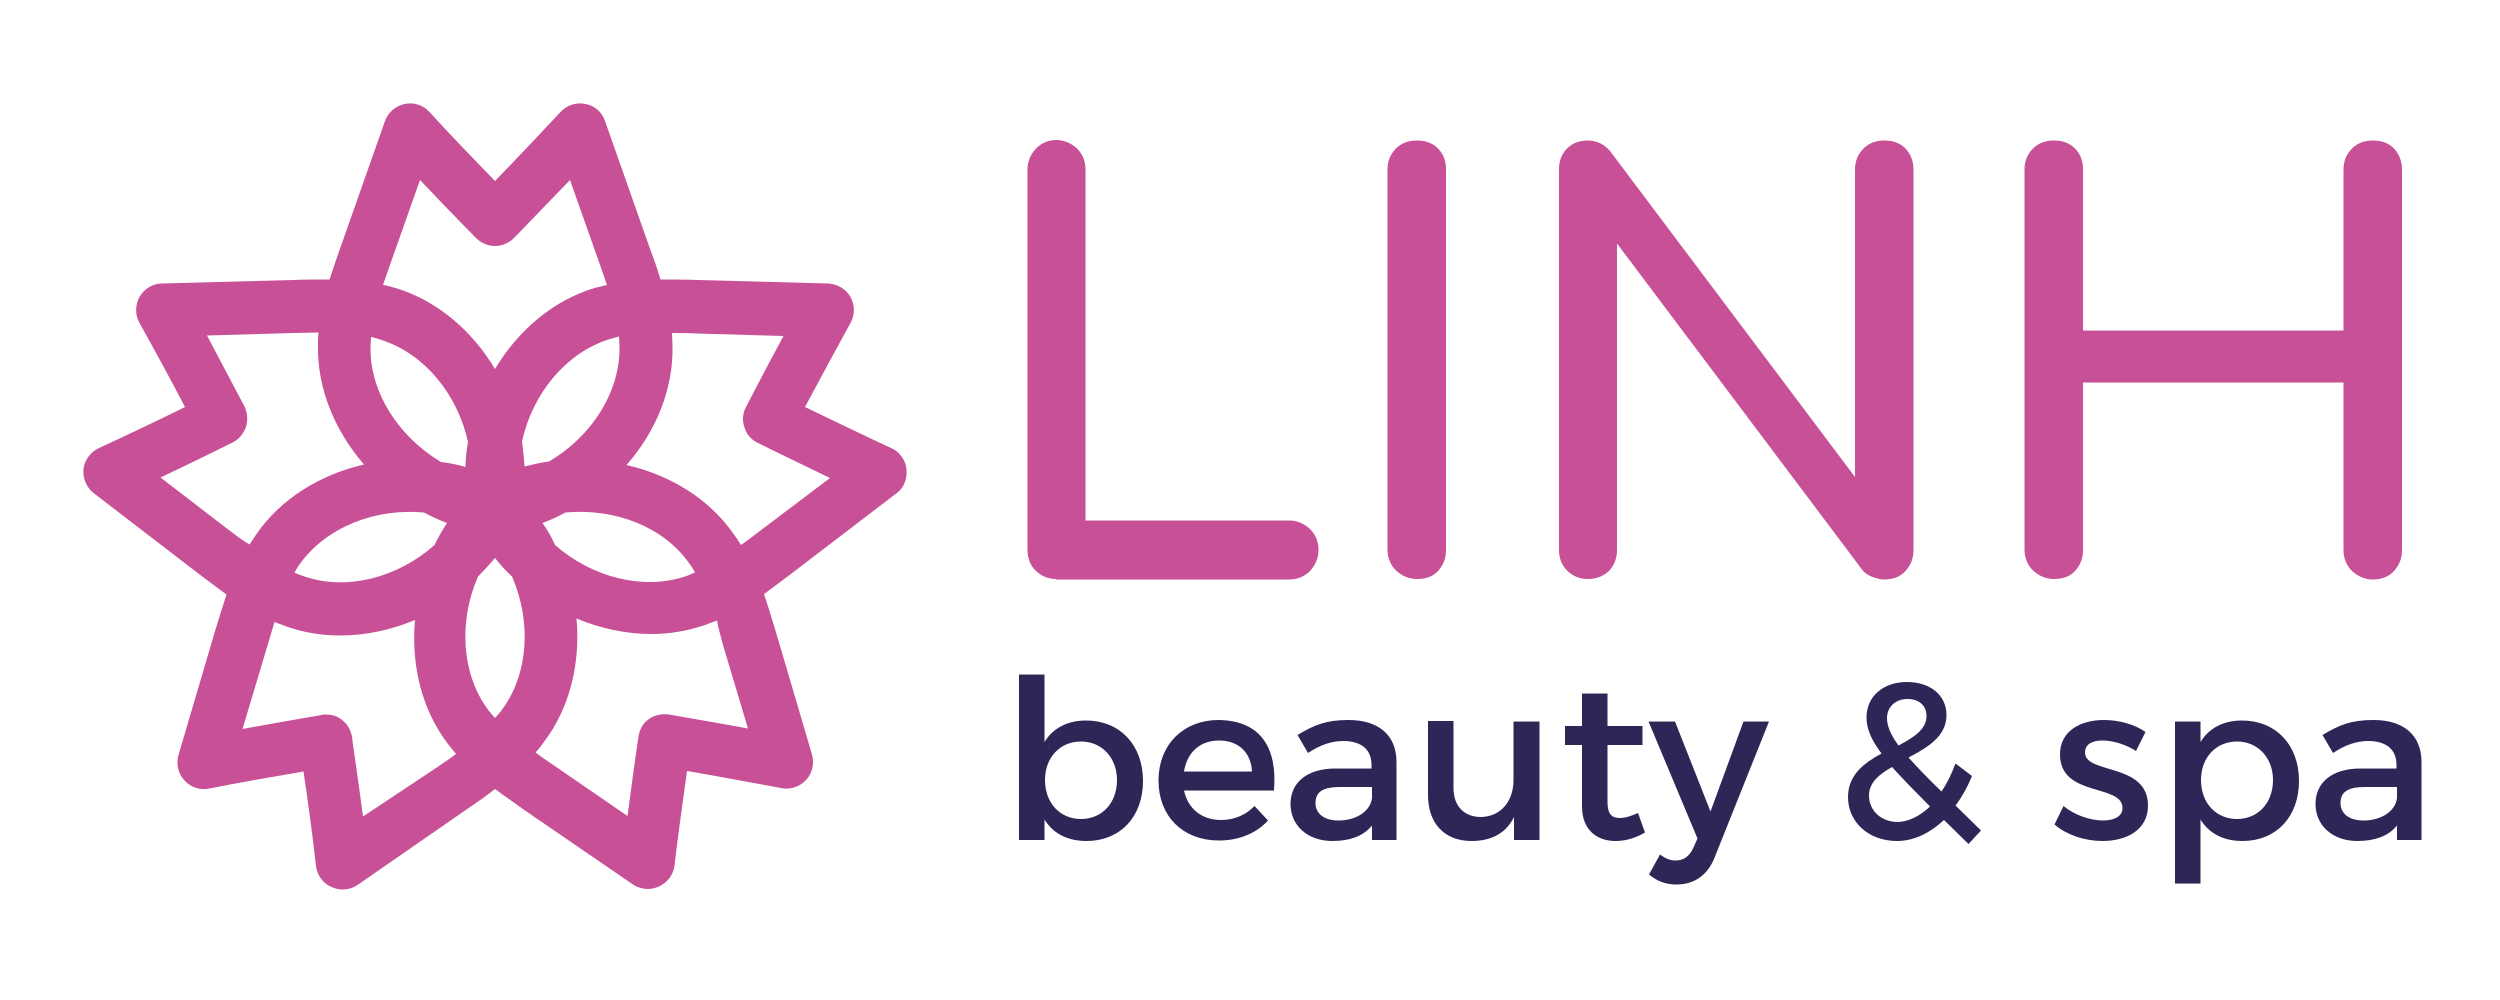 <svg xmlns="http://www.w3.org/2000/svg" xmlns:xlink="http://www.w3.org/1999/xlink" id="Layer_1" x="0px" y="0px" viewBox="0 0 500 200" style="enable-background:new 0 0 500 200;" xml:space="preserve"><style type="text/css">	.st0{fill:#2F2657;}	.st1{fill:#C85096;}</style><g>	<g>		<path class="st0" d="M228.6,156.2c0,7.1-4.5,12-11.3,12c-3.8,0-6.7-1.5-8.4-4.3v4.1h-5.1v-33.1h5.1v13.5c1.7-2.8,4.6-4.3,8.3-4.3    C224,144.1,228.6,149,228.6,156.2z M223.4,156c0-4.4-3-7.7-7.2-7.7c-4.2,0-7.2,3.2-7.2,7.7c0,4.6,3,7.8,7.2,7.8    C220.4,163.8,223.4,160.6,223.4,156z"></path>		<path class="st0" d="M254.8,158.1h-18c0.8,3.7,3.6,5.9,7.4,5.9c2.6,0,5-1,6.7-2.8l2.7,2.9c-2.3,2.5-5.7,4-9.8,4    c-7.3,0-12.1-4.9-12.1-12c0-7.2,5-12.1,12-12.1C252.1,144.1,255.5,149.5,254.8,158.1z M250.4,154.3c-0.2-3.8-2.7-6.2-6.6-6.2    c-3.8,0-6.4,2.4-7,6.2H250.4z"></path>		<path class="st0" d="M274.4,168v-2.9c-1.7,2.1-4.4,3.1-7.9,3.1c-5.1,0-8.4-3.2-8.4-7.4c0-4.3,3.3-7.1,9-7.1h7.2V153    c0-3-1.9-4.8-5.7-4.8c-2.3,0-4.6,0.8-7,2.4l-2.1-3.6c3.3-2,5.7-3,10.2-3c6.1,0,9.6,3.1,9.6,8.4l0,15.6H274.4z M274.4,159.6v-2.2    H268c-3.3,0-4.9,0.9-4.9,3.2c0,2.1,1.7,3.5,4.6,3.5C271.3,164.1,274.1,162.2,274.4,159.6z"></path>		<path class="st0" d="M307.9,144.2V168h-5.1v-4.6c-1.6,3.3-4.6,4.8-8.5,4.8c-5.4,0-8.7-3.5-8.7-9.2v-14.8h5.1v13.4    c0,3.6,2.1,5.8,5.5,5.8c4.1-0.1,6.5-3.3,6.5-7.4v-11.7H307.9z"></path>		<path class="st0" d="M329,166.5c-1.9,1.1-3.8,1.7-5.9,1.7c-3.6,0-6.7-2.1-6.7-6.9V149h-3.4v-3.8h3.4v-6.5h5.1v6.5h7v3.8h-7v11.4    c0,2.5,0.9,3.2,2.5,3.2c1.1,0,2.2-0.4,3.6-1L329,166.5z"></path>		<path class="st0" d="M335.3,176.9c-2.1,0-3.8-0.6-5.5-2l2.2-4c1.1,0.8,2,1.2,3.1,1.2c1.6,0,2.8-0.8,3.6-2.6l0.8-1.8l-9.8-23.4h5.3    l7.1,18l6.6-18h5.1l-10.8,27C341.6,175,338.9,176.9,335.3,176.9z"></path>		<path class="st0" d="M393.7,168.8c-1.7-1.7-3.4-3.3-4.9-4.8c-2.8,2.6-6,4.2-9.4,4.2c-5.6,0-9.8-3.7-9.8-8.8c0-4.4,3.2-6.8,6.7-8.7    c-2.1-2.8-3-5-3-7.2c0-4.2,3.3-7.1,8.1-7.1c4.7,0,7.9,2.7,7.9,6.6c0,4.3-3.8,6.5-7.6,8.5c1.7,1.9,3.9,4.2,6.6,6.8    c1.1-1.6,2-3.5,2.8-5.6l3.3,2.5c-0.9,2.2-2,4.2-3.3,5.9l5.1,5L393.7,168.8z M386,161.3c-3.1-3.1-5.6-5.7-7.6-7.9    c-2.6,1.5-4.6,3.1-4.6,5.7c0,3.1,2.5,5.3,5.8,5.3C381.8,164.3,384,163.2,386,161.3z M379.7,149.1c3-1.6,5.6-3.2,5.6-5.9    c0-2.1-1.5-3.4-3.8-3.4c-2.5,0-4.1,1.7-4.1,3.8C377.4,145.2,378.1,146.9,379.7,149.1z"></path>		<path class="st0" d="M420.5,148.1c-2,0-3.5,0.7-3.5,2.4c0,4.4,12.6,2,12.6,10.6c0,4.9-4.3,7.1-9.1,7.1c-3.5,0-7.2-1.2-9.6-3.3    l1.8-3.7c2.1,1.8,5.4,2.9,7.9,2.9c2.2,0,3.9-0.8,3.9-2.5c0-4.9-12.5-2.1-12.5-10.7c0-4.8,4.2-6.9,8.8-6.9c3,0,6.2,0.9,8.3,2.4    l-1.9,3.8C425.2,148.9,422.6,148.1,420.5,148.1z"></path>		<path class="st0" d="M459.8,156.2c0,7.1-4.5,12-11.3,12c-3.8,0-6.7-1.5-8.4-4.3v12.8H435v-32.4h5.1v4.1c1.7-2.8,4.6-4.3,8.3-4.3    C455.2,144.1,459.8,149,459.8,156.2z M454.6,156c0-4.4-3-7.7-7.2-7.7c-4.2,0-7.2,3.2-7.2,7.7c0,4.6,3,7.8,7.2,7.8    C451.6,163.8,454.6,160.6,454.6,156z"></path>		<path class="st0" d="M479.4,168v-2.9c-1.7,2.1-4.4,3.1-7.9,3.1c-5.1,0-8.4-3.2-8.4-7.4c0-4.3,3.3-7.1,9-7.1h7.2V153    c0-3-1.9-4.8-5.7-4.8c-2.3,0-4.6,0.8-7,2.4l-2.1-3.6c3.3-2,5.7-3,10.2-3c6.1,0,9.6,3.1,9.6,8.4l0,15.6H479.4z M479.4,159.6v-2.2    h-6.4c-3.3,0-4.9,0.9-4.9,3.2c0,2.1,1.7,3.5,4.6,3.5C476.3,164.1,479.1,162.2,479.4,159.6z"></path>	</g></g><path class="st1" d="M181.3,93.8c-0.2-1.8-1.4-3.5-3.1-4.2c-5-2.3-12.4-5.9-17.2-8.2c2.5-4.7,6.4-11.9,9.1-16.8  c0.9-1.6,0.9-3.6,0-5.2c-0.9-1.6-2.6-2.6-4.5-2.7l-26.1-0.7c-2.4-0.1-4.8-0.1-7.4-0.1c-0.7-2.4-1.6-4.8-2.4-7h0l-8.7-24.7  c-0.6-1.8-2.1-3.1-3.9-3.4c-1.8-0.4-3.7,0.2-5,1.6c-3.8,4.1-9.4,10-13.1,13.8c-3.7-3.8-9.4-9.7-13.1-13.8c-1.3-1.4-3.1-2-5-1.6  c-1.8,0.4-3.3,1.7-3.9,3.4l-8.7,24.7c-0.8,2.2-1.6,4.6-2.4,7c-2.5,0-5,0-7.4,0.1c0,0,0,0,0,0l-26.1,0.7c-1.9,0-3.6,1.1-4.5,2.7  c-0.9,1.6-0.9,3.6,0,5.2c2.7,4.8,6.6,12,9.1,16.8c-4.8,2.4-12.2,5.9-17.2,8.2c-1.7,0.8-2.9,2.4-3.1,4.2c-0.2,1.8,0.6,3.7,2,4.8  l20.7,15.9c1.9,1.4,3.8,2.9,5.9,4.4c-0.8,2.4-1.5,4.8-2.2,7L35.7,151c-0.5,1.8-0.1,3.7,1.2,5.1c1.3,1.4,3.1,2,5,1.6  c5.4-1.1,13.5-2.5,18.8-3.4c0.8,5.3,1.9,13.4,2.5,18.9c0.2,1.8,1.4,3.5,3.1,4.2c0.7,0.3,1.4,0.5,2.2,0.5c1.1,0,2.1-0.3,3-0.9  L93,162.1c1.9-1.3,4-2.7,6-4.3c2,1.5,4.1,2.9,6,4.3l21.6,14.8c0.9,0.6,2,0.9,3,0.9c0.7,0,1.5-0.2,2.2-0.5c1.7-0.8,2.9-2.4,3.1-4.2  c0.6-5.5,1.8-13.6,2.5-18.9c5.3,0.9,13.3,2.4,18.8,3.4c1.8,0.4,3.7-0.2,5-1.6c1.3-1.4,1.7-3.3,1.2-5.1l-7.4-25.1  c-0.7-2.3-1.4-4.6-2.2-7c2.1-1.5,4-3,5.9-4.4l20.8-15.9C180.8,97.5,181.5,95.6,181.3,93.8z M78.2,52.4L84,36  c5.3,5.6,10.8,11.2,11.2,11.6c1,1,2.4,1.6,3.8,1.6s2.8-0.6,3.8-1.6c0.3-0.3,5.8-6,11.2-11.6l5.8,16.4c0,0,0,0,0,0  c0.5,1.5,1.1,3.1,1.6,4.6c-0.8,0.2-1.6,0.4-2.5,0.6c-8.3,2.5-15.3,8.5-19.9,16.2c-4.6-7.7-11.6-13.7-19.9-16.2  c-0.8-0.2-1.6-0.5-2.5-0.6C77.1,55.5,77.7,53.9,78.2,52.4z M123.9,69.2c0.2,9.2-5.6,18.1-14.1,23.1c-1.7,0.2-3.3,0.6-4.9,1  c-0.1-1.7-0.3-3.4-0.5-5c2.1-9.6,8.8-17.8,17.6-20.5c0.6-0.2,1.2-0.3,1.8-0.5C123.8,68,123.9,68.6,123.9,69.2z M100.2,142.2  c-0.4,0.5-0.8,1-1.2,1.4c-0.4-0.5-0.8-0.9-1.2-1.4c-5.6-7.3-6.1-18-2.2-26.9c1.2-1.2,2.3-2.4,3.4-3.7c1,1.3,2.2,2.6,3.4,3.7  C106.3,124.2,105.8,134.9,100.2,142.2z M74.2,67.4c0.6,0.1,1.2,0.3,1.8,0.5c8.8,2.7,15.5,10.9,17.6,20.5c-0.3,1.7-0.5,3.3-0.5,5  c-1.6-0.5-3.3-0.8-4.9-1c-8.4-5-14.3-13.9-14.1-23.1C74.1,68.6,74.2,68,74.2,67.4z M84.8,102.5c1.5,0.8,3,1.5,4.6,2.1  c-0.9,1.4-1.8,2.9-2.5,4.4c-7.3,6.5-17.6,9.3-26.3,6.2c-0.6-0.2-1.2-0.4-1.7-0.7c0.3-0.5,0.6-1.1,1-1.6  C65.2,105.4,75.1,101.6,84.8,102.5z M108.5,104.6c1.6-0.6,3.1-1.3,4.6-2.1c9.8-0.9,19.7,2.8,24.9,10.4c0.4,0.5,0.7,1,1,1.6  c-0.6,0.2-1.1,0.5-1.7,0.7c-8.7,3-19,0.2-26.3-6.2C110.3,107.4,109.5,106,108.5,104.6z M45.9,106.1L32.1,95.5c7-3.3,14-6.8,14.4-7  c1.3-0.6,2.2-1.8,2.7-3.1c0.4-1.4,0.3-2.8-0.3-4.1c-0.2-0.4-3.9-7.4-7.5-14.2l17.4-0.5h0c1.6,0,3.3-0.1,4.9-0.1  c-0.1,0.8-0.1,1.7-0.1,2.5c-0.2,8.7,3.4,17.2,9.2,23.9c-8.7,2-16.6,6.8-21.5,13.9c-0.5,0.7-0.9,1.4-1.4,2.1  C48.5,108.1,47.2,107.1,45.9,106.1z M72.6,163.3c-1-7.7-2.2-15.5-2.2-15.9c-0.2-1.4-1-2.7-2.1-3.5c-0.9-0.7-2-1-3.1-1  c-0.3,0-0.6,0-0.9,0.1c-0.5,0.1-8.2,1.4-15.8,2.8l5-16.7c0.5-1.6,0.9-3.1,1.4-4.7c0.8,0.3,1.6,0.6,2.4,0.9c3.4,1.2,7,1.8,10.7,1.8  c5.1,0,10.2-1.1,15-3.1c-0.8,8.9,1.3,17.9,6.6,24.8c0.5,0.7,1.1,1.3,1.6,2c-1.3,1-2.7,1.9-4,2.8L72.6,163.3z M144.6,129l5,16.7  c-7.6-1.4-15.4-2.7-15.8-2.8c-1.4-0.2-2.9,0.1-4,0.9c-1.2,0.8-1.9,2.1-2.1,3.5c-0.1,0.5-1.2,8.2-2.2,15.9l-14.4-9.9c0,0,0,0,0,0  c-1.3-0.9-2.7-1.8-4-2.8c0.6-0.6,1.1-1.3,1.6-2c5.3-6.9,7.4-15.9,6.6-24.8c4.8,2,9.9,3.1,15,3.1c3.6,0,7.2-0.6,10.7-1.8  c0.8-0.3,1.6-0.6,2.4-0.9C143.7,125.8,144.2,127.4,144.6,129z M152.1,106.1C152.1,106.1,152.1,106.1,152.1,106.1  c-1.3,1-2.6,2-3.9,2.9c-0.4-0.7-0.9-1.4-1.4-2.1c-5-7.2-12.8-11.9-21.5-13.9c5.9-6.7,9.4-15.2,9.2-23.9c0-0.8-0.1-1.7-0.1-2.5  c1.6,0,3.3,0,4.9,0.1l17.4,0.5c-3.7,6.8-7.3,13.8-7.5,14.2c-0.7,1.3-0.8,2.7-0.3,4.1c0.4,1.4,1.4,2.5,2.7,3.1  c0.4,0.2,7.5,3.7,14.4,7L152.1,106.1z"></path><g>	<path class="st1" d="M211.2,115.8c-1.6,0-3-0.6-4.1-1.7c-1.1-1.1-1.6-2.5-1.6-4.2V33.9c0-1.6,0.6-3,1.7-4.2c1.1-1.1,2.5-1.7,4-1.7   c1.6,0,3,0.6,4.2,1.7c1.1,1.1,1.7,2.5,1.7,4.2v70.2h40.7c1.6,0,3,0.6,4.2,1.7c1.1,1.1,1.7,2.5,1.7,4.2c0,1.6-0.6,3-1.7,4.2   c-1.1,1.1-2.5,1.7-4.2,1.7H211.2z"></path>	<path class="st1" d="M283.4,115.8c-1.6,0-3-0.6-4.2-1.7c-1.1-1.1-1.7-2.5-1.7-4.2V33.9c0-1.7,0.6-3.1,1.7-4.2   c1.1-1.1,2.5-1.6,4.2-1.6c1.7,0,3.1,0.5,4.2,1.6c1.1,1.1,1.6,2.5,1.6,4.2V110c0,1.6-0.5,3-1.6,4.2   C286.6,115.3,285.2,115.8,283.4,115.8z"></path>	<path class="st1" d="M317.5,115.8c-1.6,0-3-0.6-4.1-1.7c-1.1-1.1-1.6-2.5-1.6-4.2V33.9c0-1.7,0.5-3.1,1.6-4.2   c1.1-1.1,2.5-1.6,4.1-1.6c1.8,0,3.3,0.7,4.5,2.1l49,65.2V33.9c0-1.7,0.6-3.1,1.7-4.2c1.1-1.1,2.5-1.6,4.2-1.6   c1.7,0,3.1,0.5,4.2,1.6c1,1.1,1.6,2.5,1.6,4.2V110c0,1.6-0.5,3-1.6,4.2c-1,1.1-2.4,1.7-4.2,1.7c-0.7,0-1.6-0.2-2.4-0.5   s-1.6-0.8-2.1-1.5l-49-65.2V110c0,1.6-0.5,3-1.6,4.2C320.6,115.3,319.2,115.8,317.5,115.8z"></path>	<path class="st1" d="M410.8,115.8c-1.6,0-3-0.6-4.2-1.7c-1.1-1.1-1.7-2.5-1.7-4.2V33.9c0-1.7,0.6-3.1,1.7-4.2   c1.1-1.1,2.5-1.6,4.2-1.6c1.7,0,3.1,0.5,4.2,1.6c1.1,1.1,1.6,2.5,1.6,4.2v32.2h52.1V33.9c0-1.7,0.6-3.1,1.7-4.2   c1.1-1.1,2.5-1.6,4.2-1.6c1.7,0,3.1,0.5,4.2,1.6c1,1.1,1.6,2.5,1.6,4.2V110c0,1.6-0.5,3-1.6,4.2c-1,1.1-2.4,1.7-4.2,1.7   c-1.6,0-3-0.6-4.2-1.7c-1.1-1.1-1.7-2.5-1.7-4.2V76.5h-52.1V110c0,1.6-0.5,3-1.6,4.2C414,115.3,412.6,115.8,410.8,115.8z"></path></g><g></g><g></g><g></g><g></g><g></g><g></g></svg>